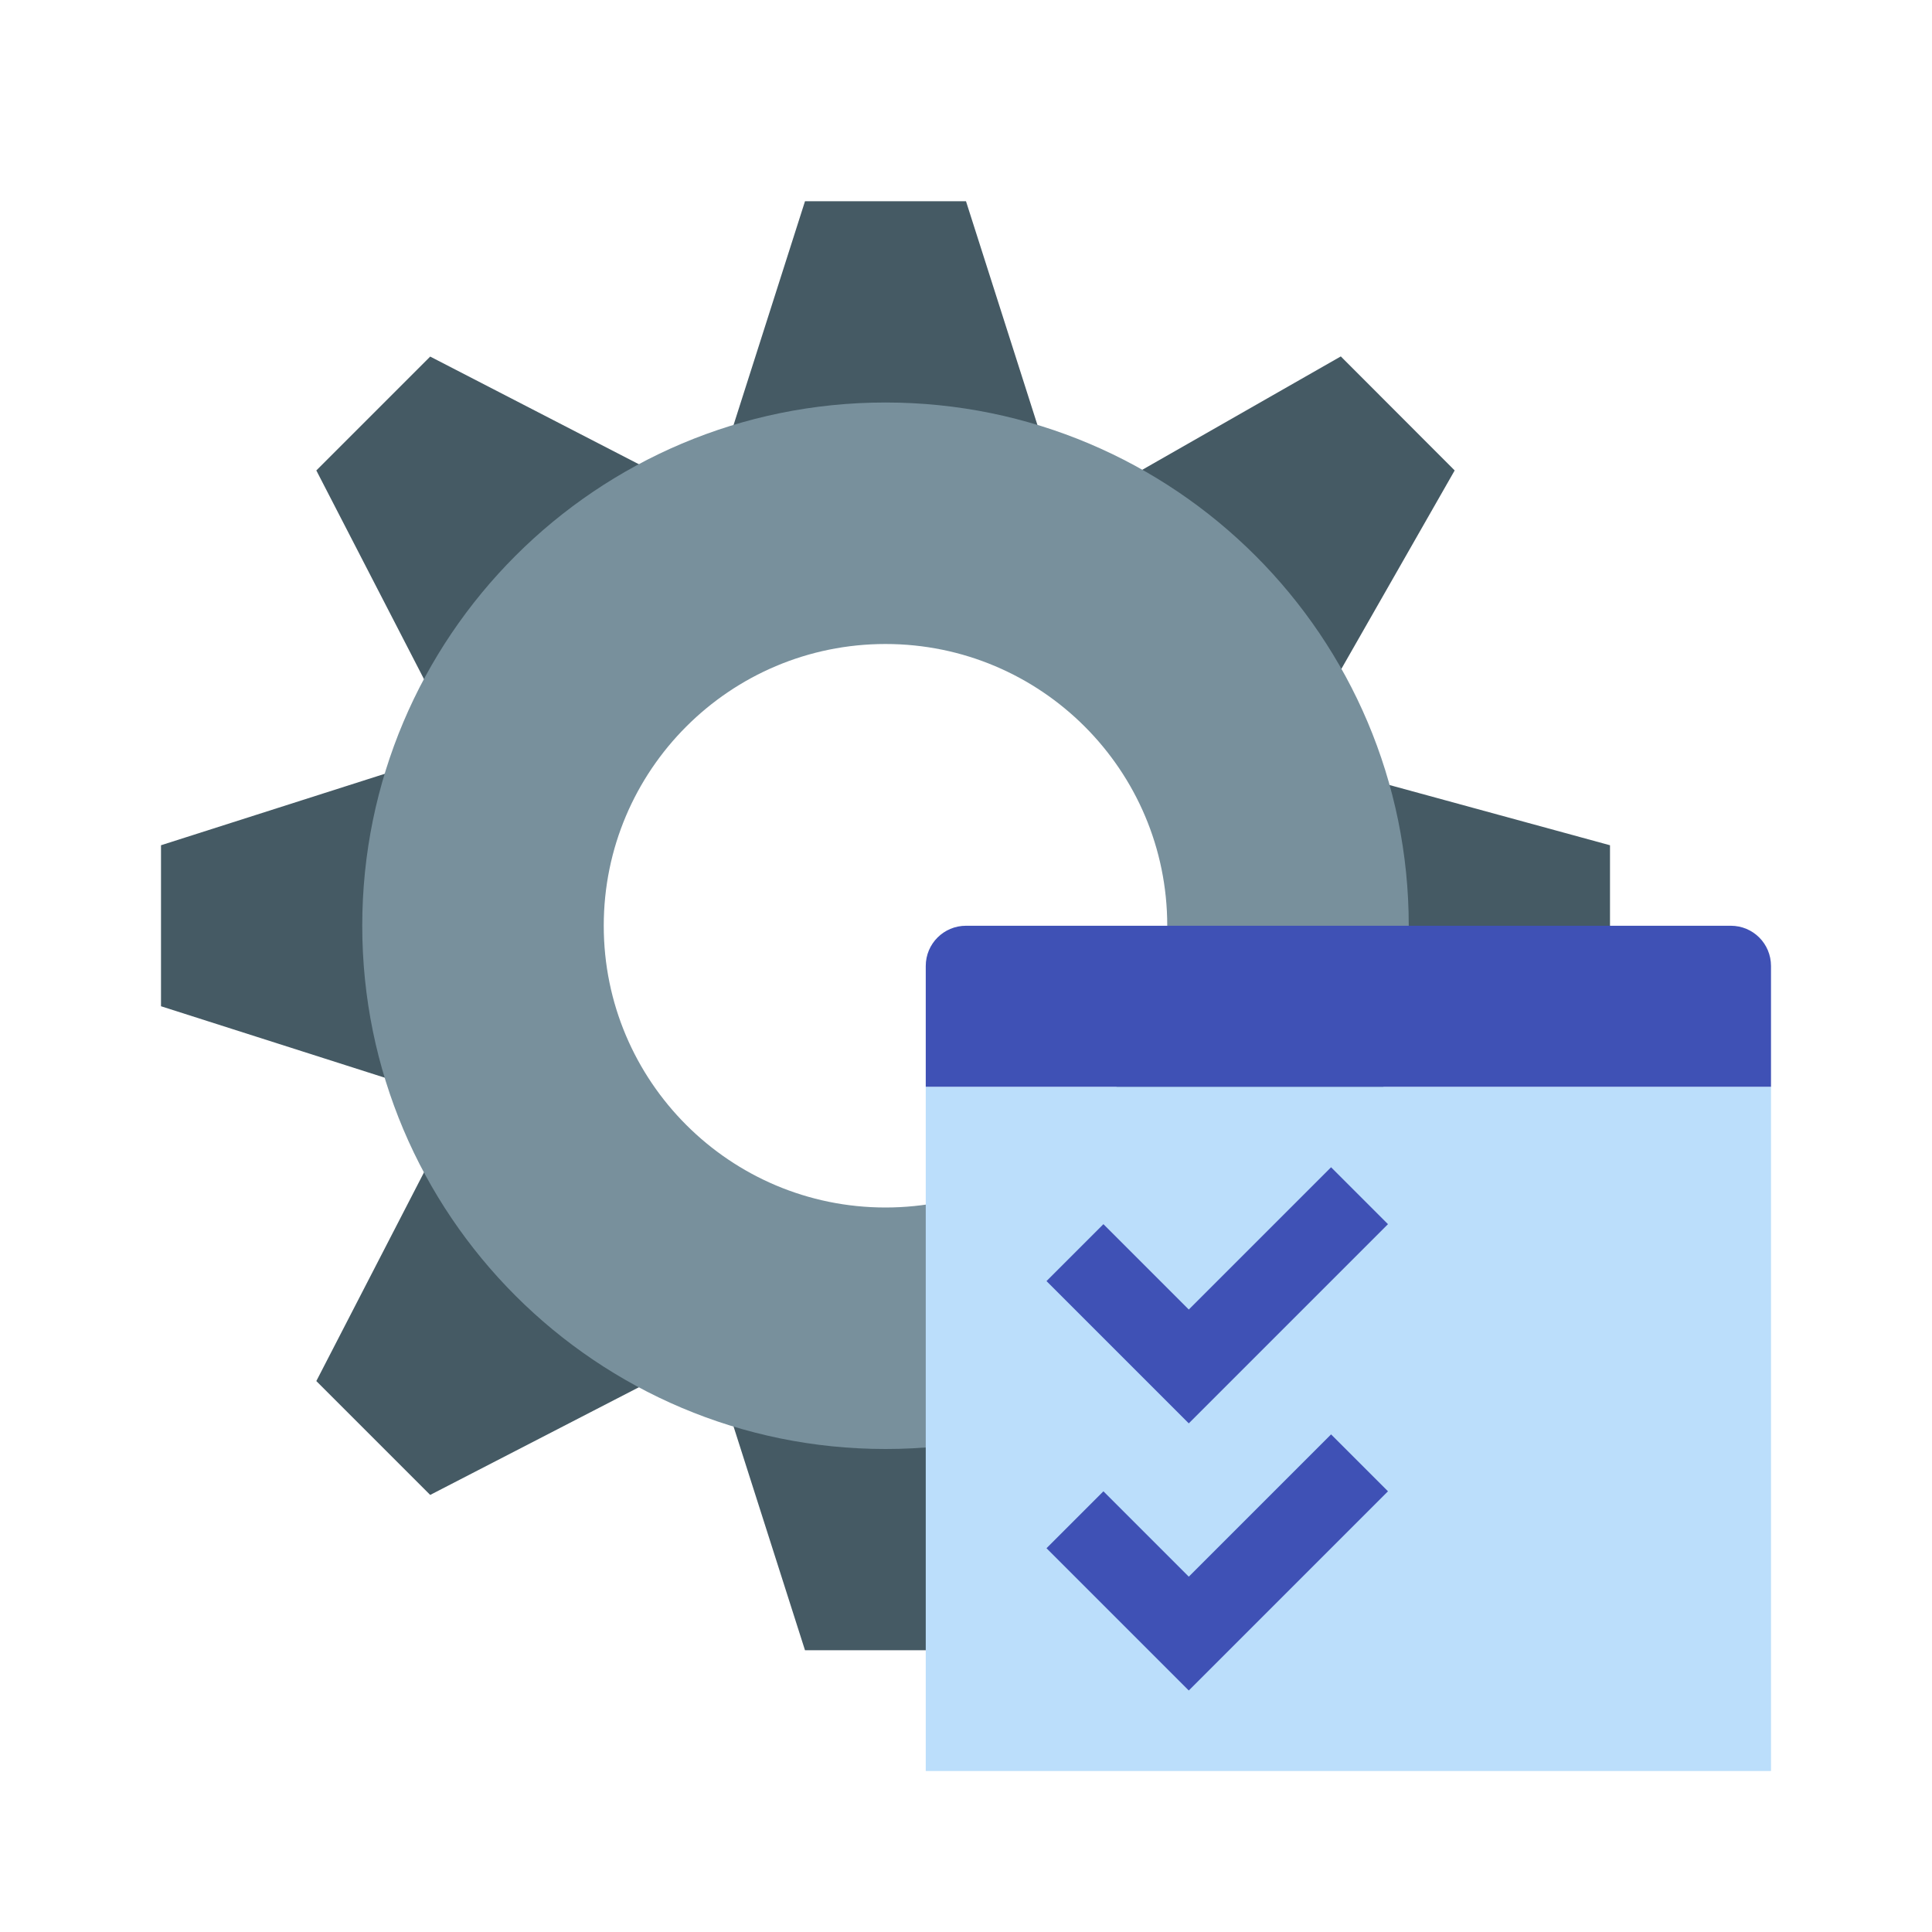 <?xml version="1.0" encoding="UTF-8"?>
<svg xmlns="http://www.w3.org/2000/svg" xmlns:xlink="http://www.w3.org/1999/xlink" width="48pt" height="48pt" viewBox="0 0 48 48" version="1.1">
<g id="surface1">
<path style=" stroke:none;fill-rule:nonzero;fill:#455A64;fill-opacity:1;" d="M 40 21 L 32.062 18.832 L 36.141 11.688 L 33.312 8.855 L 26.477 12.758 L 24 5 L 20 5 L 17.625 12.438 L 10.688 8.859 L 7.859 11.688 L 11.438 18.625 L 4 21 L 4 25 L 11.438 27.375 L 7.859 34.312 L 10.688 37.141 L 17.625 33.562 L 20 41 L 24 41 L 26.375 33.562 L 33.312 37.141 L 36.141 34.312 L 32.406 27.074 L 40 25 Z M 22 31 C 17.582 31 14 27.418 14 23 C 14 18.582 17.582 15 22 15 C 26.418 15 30 18.582 30 23 C 30 27.418 26.418 31 22 31 Z "/>
<path style=" stroke:none;fill-rule:nonzero;fill:#78909C;fill-opacity:1;" d="M 22 10 C 14.82 10 9 15.82 9 23 C 9 30.18 14.82 36 22 36 C 29.18 36 35 30.18 35 23 C 35 15.82 29.18 10 22 10 Z M 22 30 C 18.137 30 15 26.867 15 23 C 15 19.133 18.137 16 22 16 C 25.863 16 29 19.133 29 23 C 29 26.867 25.863 30 22 30 Z "/>
<path style=" stroke:none;fill-rule:nonzero;fill:#BBDEFB;fill-opacity:1;" d="M 23 27 L 44 27 L 44 44 L 23 44 Z "/>
<path style=" stroke:none;fill-rule:nonzero;fill:#3F51B5;fill-opacity:1;" d="M 33.07 29 L 29.535 32.535 L 27.414 30.414 L 26 31.828 L 29.535 35.363 L 34.484 30.414 Z "/>
<path style=" stroke:none;fill-rule:nonzero;fill:#3F51B5;fill-opacity:1;" d="M 33.07 35.637 L 29.535 39.172 L 27.414 37.051 L 26 38.465 L 29.535 42 L 34.484 37.051 Z "/>
<path style=" stroke:none;fill-rule:nonzero;fill:#3F51B5;fill-opacity:1;" d="M 44 27 L 44 24 C 44 23.445 43.555 23 43 23 L 24 23 C 23.449 23 23 23.445 23 24 L 23 27 Z "/>
</g>
</svg>
